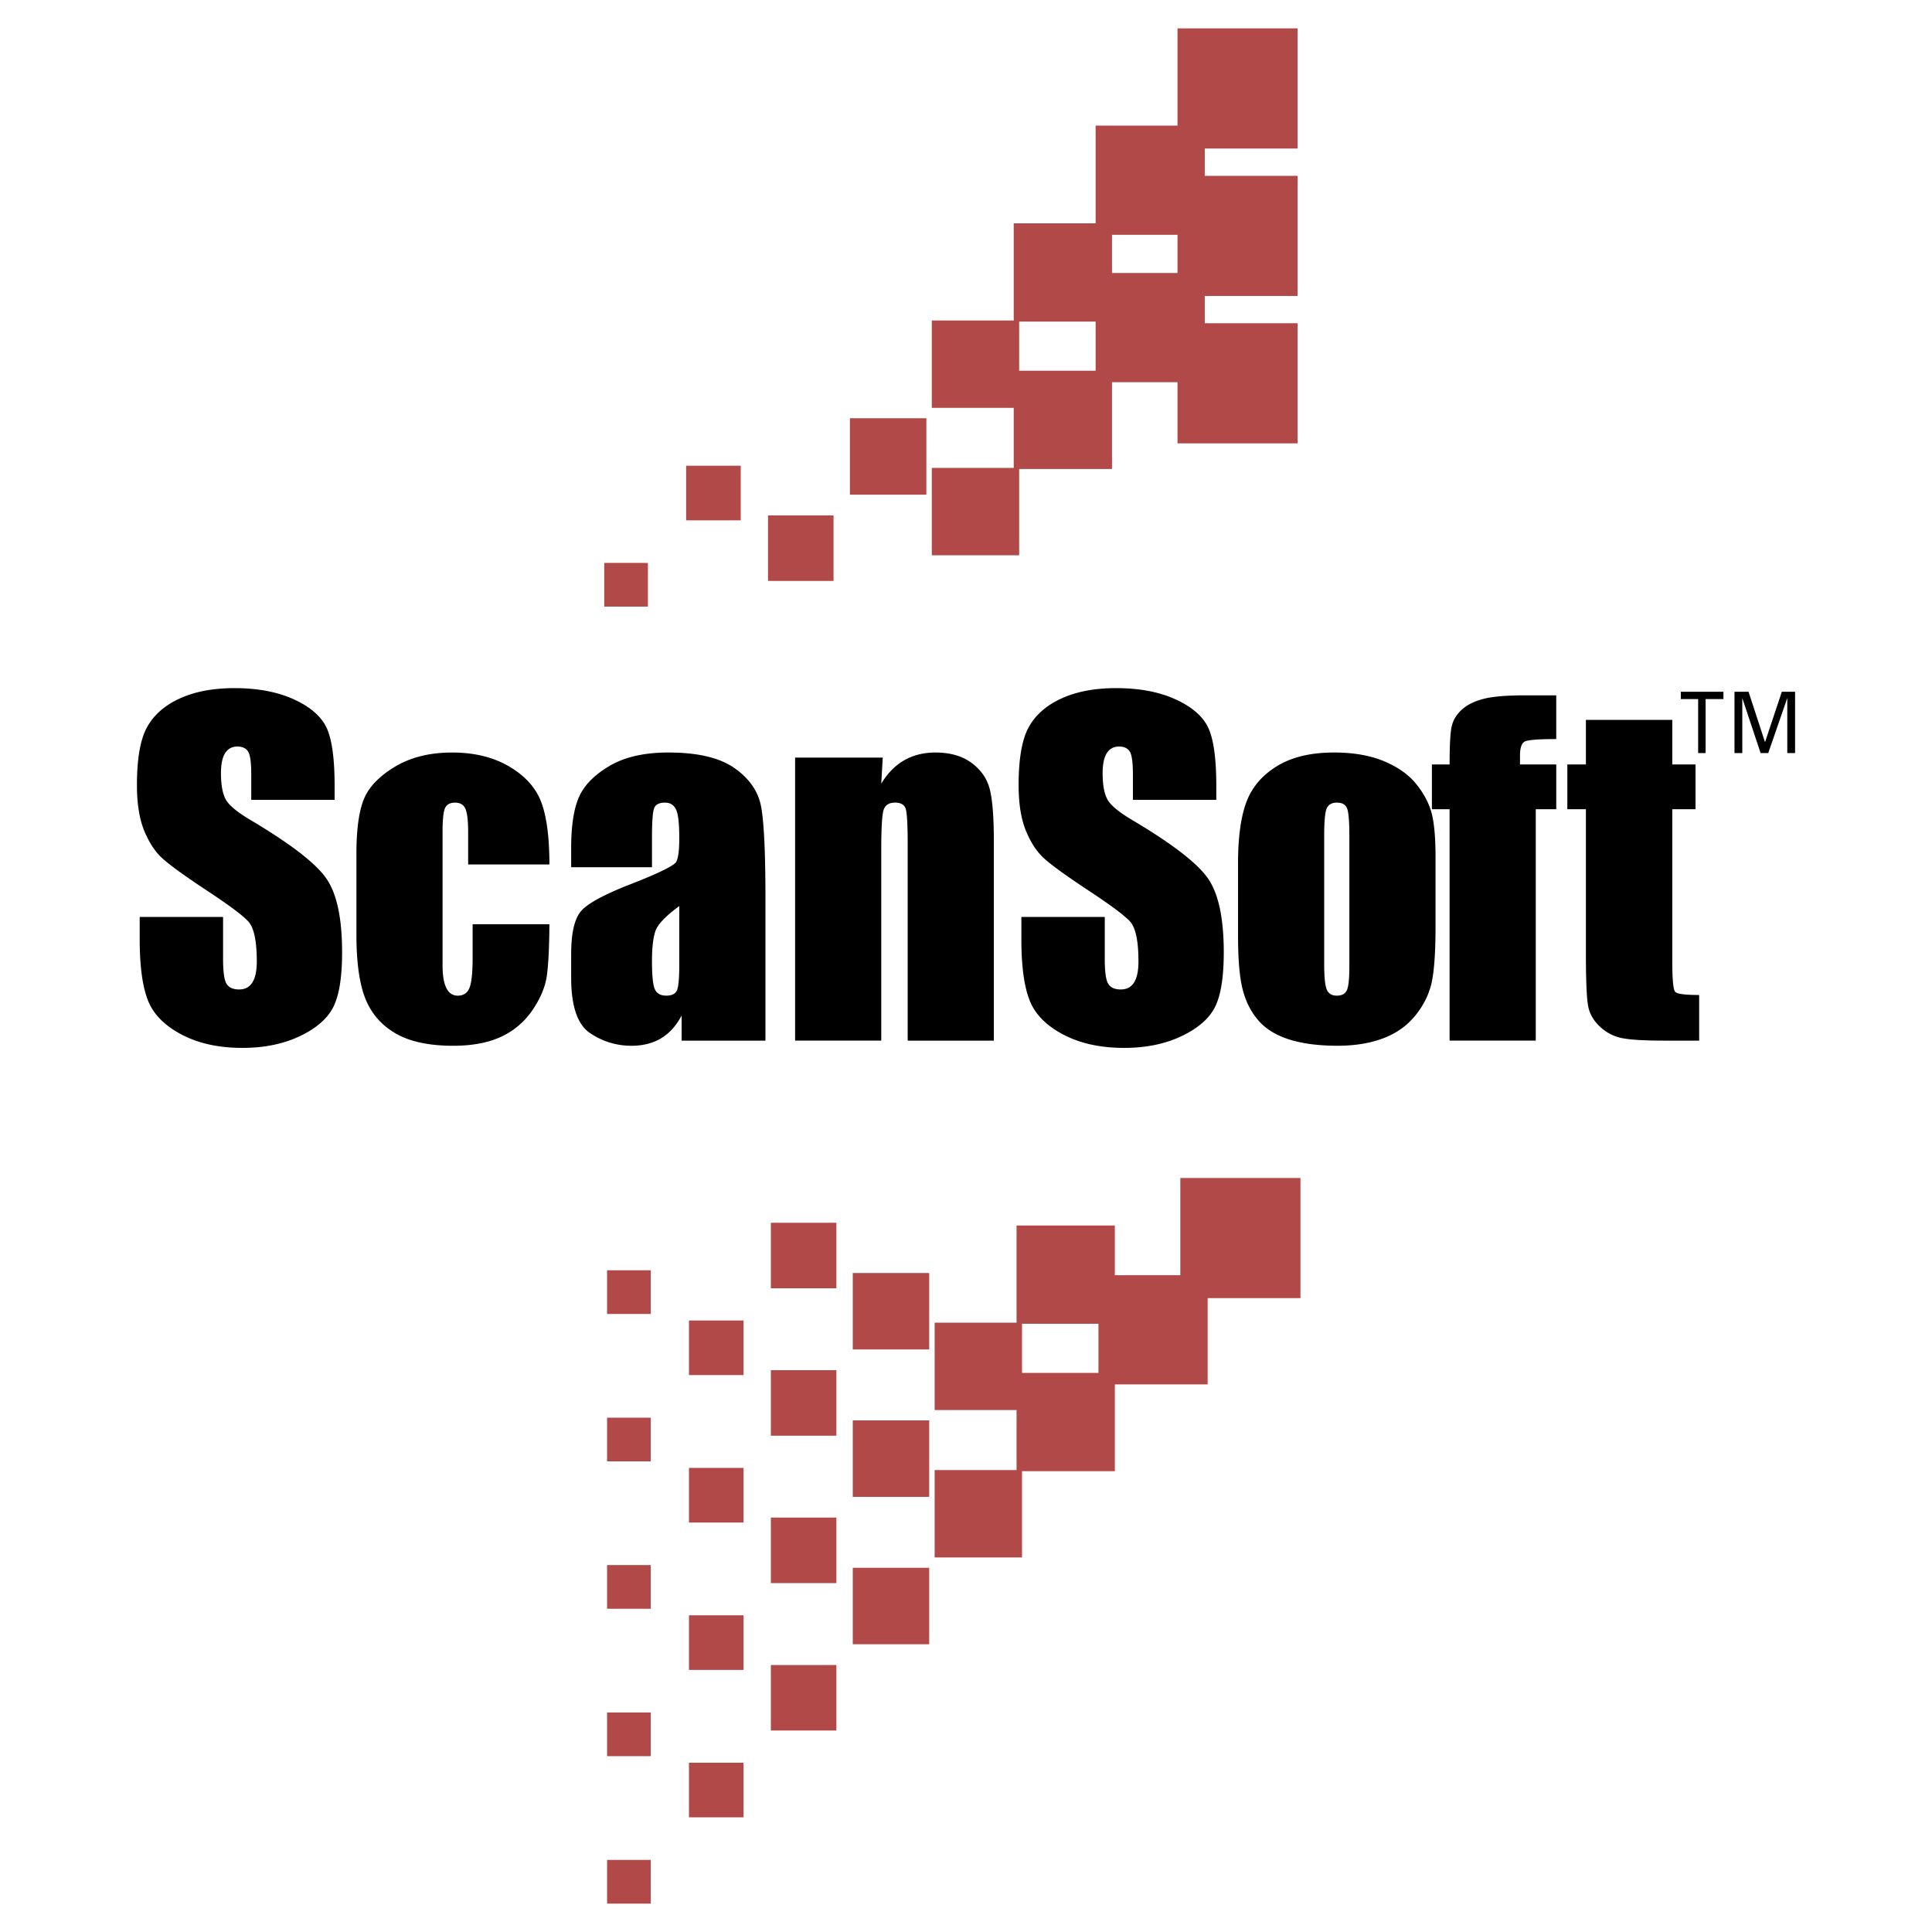 <svg xmlns="http://www.w3.org/2000/svg" width="2500" height="2500" viewBox="0 0 192.756 192.756"><g fill-rule="evenodd" clip-rule="evenodd"><path fill="#fff" d="M0 0h192.756v192.756H0V0z"/><path fill="#b04947" d="M117.479 32.25h11.982v11.983h-11.982V32.25zM117.479 17.543h11.982v11.984h-11.982V17.543z"/><path fill="#b04947" d="M109.309 27.238h10.892v10.894h-10.892V27.238z"/><path fill="#b04947" d="M101.139 36.988h9.804v9.804h-9.804v-9.804z"/><path fill="#b04947" d="M92.966 46.684h8.716V55.4h-8.716v-8.716zM117.479 2.834h11.982v11.985h-11.982V2.834z"/><path fill="#b04947" d="M109.309 12.532h10.892v10.894h-10.892V12.532z"/><path fill="#b04947" d="M101.139 22.281h9.804v9.805h-9.804v-9.805z"/><path fill="#b04947" d="M92.966 31.977h8.716v8.715h-8.716v-8.715zM84.796 41.728h7.626v7.626h-7.626v-7.626zM76.625 51.423h6.537v6.537h-6.537v-6.537zM68.455 46.466h5.448v5.448h-5.448v-5.448zM60.284 56.162h4.357v4.358h-4.357v-4.358z"/><path d="M33.385 78.441v1.362h-8.318V77.25c0-1.193-.107-1.952-.319-2.278-.213-.326-.568-.489-1.064-.489-.539 0-.947.22-1.223.659-.278.44-.415 1.106-.415 2.001 0 1.149.155 2.014.468 2.595.297.583 1.141 1.285 2.53 2.106 3.987 2.369 6.498 4.312 7.533 5.831 1.036 1.517 1.554 3.963 1.554 7.34 0 2.455-.287 4.264-.862 5.428-.575 1.162-1.685 2.137-3.33 2.924-1.646.787-3.56 1.182-5.746 1.182-2.396 0-4.443-.455-6.138-1.363-1.696-.906-2.805-2.062-3.331-3.469-.525-1.402-.786-3.395-.786-5.977v-2.257h8.318v4.193c0 1.291.118 2.121.352 2.488.234.371.649.555 1.245.555s1.04-.234 1.33-.703c.291-.467.437-1.162.437-2.084 0-2.029-.276-3.355-.83-3.98-.568-.624-1.964-1.666-4.191-3.128-2.228-1.474-3.702-2.545-4.426-3.211-.723-.667-1.323-1.588-1.798-2.767-.476-1.176-.713-2.681-.713-4.511 0-2.639.337-4.567 1.012-5.788.673-1.22 1.761-2.174 3.265-2.861s3.32-1.031 5.447-1.031c2.326 0 4.309.376 5.947 1.126 1.638.752 2.723 1.7 3.255 2.84.533 1.143.797 3.083.797 5.82zM54.814 86.249h-8.107v-3.255c0-1.135-.093-1.904-.277-2.308-.185-.405-.525-.607-1.021-.607-.497 0-.832.178-1 .533-.17.354-.255 1.147-.255 2.382v13.321c0 1.006.127 1.762.382 2.266s.631.756 1.128.756c.581 0 .975-.262 1.18-.789.207-.523.31-1.516.31-2.978v-3.362h7.66c-.014 2.255-.097 3.947-.245 5.074-.148 1.129-.625 2.285-1.425 3.469a7.603 7.603 0 0 1-3.139 2.682c-1.291.602-2.887.904-4.787.904-2.426 0-4.348-.416-5.767-1.244-1.418-.83-2.422-1.994-3.01-3.49-.588-1.496-.882-3.621-.882-6.372v-8.023c0-2.396.24-4.206.723-5.426.483-1.218 1.511-2.308 3.085-3.265 1.575-.957 3.49-1.437 5.745-1.437 2.242 0 4.156.475 5.746 1.426 1.588.95 2.645 2.149 3.17 3.596.523 1.445.786 3.495.786 6.147zM67.527 98.834c-.164.334-.515.502-1.054.502-.566 0-.945-.213-1.138-.639s-.287-1.367-.287-2.831c0-1.277.11-2.255.329-2.936.22-.681 1.019-1.525 2.395-2.532v5.809c0 1.418-.082 2.295-.245 2.627zm-2.266-18.192c.142-.375.503-.563 1.084-.563.512 0 .877.223 1.097.67.22.447.331 1.409.331 2.884 0 1.177-.1 1.958-.299 2.34-.198.382-1.709 1.128-4.532 2.234-2.639 1.021-4.291 1.916-4.958 2.68-.667.767-.999 2.207-.999 4.321v2.319c0 2.85.626 4.699 1.882 5.543s2.634 1.266 4.138 1.266c1.149 0 2.138-.252 2.968-.756.831-.504 1.507-1.26 2.034-2.266v2.51h8.362v-14.17c0-4.667-.15-7.749-.447-9.247-.299-1.496-1.185-2.758-2.66-3.786s-3.667-1.543-6.575-1.543c-2.425 0-4.398.454-5.915 1.362-1.518.907-2.53 1.953-3.033 3.138-.504 1.185-.754 2.869-.754 5.053v1.895h8.063v-2.958c0-1.573.071-2.548.213-2.926zM79.326 75.588h8.746l-.15 2.598c.625-1.037 1.386-1.813 2.289-2.331.899-.516 1.938-.776 3.116-.776 1.476 0 2.681.347 3.617 1.043.936.695 1.54 1.57 1.809 2.627s.404 2.819.404 5.288v19.788H90.56V84.27c0-1.943-.063-3.127-.19-3.552-.129-.427-.484-.64-1.065-.64-.61 0-.992.246-1.149.735-.154.489-.233 1.798-.233 3.925v19.086h-8.596V75.588h-.001zM121.35 78.441v1.362h-8.32V77.25c0-1.193-.105-1.952-.32-2.278-.211-.326-.566-.489-1.062-.489-.539 0-.947.22-1.223.659-.277.44-.416 1.106-.416 2.001 0 1.149.156 2.014.469 2.595.299.583 1.141 1.285 2.531 2.106 3.986 2.369 6.496 4.312 7.533 5.831 1.035 1.517 1.553 3.963 1.553 7.34 0 2.455-.287 4.264-.861 5.428-.574 1.162-1.686 2.137-3.33 2.924-1.646.787-3.561 1.182-5.744 1.182-2.398 0-4.445-.455-6.139-1.363-1.697-.906-2.807-2.062-3.33-3.469-.527-1.402-.789-3.395-.789-5.977v-2.257h8.32v4.193c0 1.291.117 2.121.352 2.488.232.371.648.555 1.246.555.596 0 1.037-.234 1.328-.703.291-.467.436-1.162.436-2.084 0-2.029-.275-3.355-.828-3.98-.568-.624-1.967-1.666-4.191-3.128-2.229-1.474-3.703-2.545-4.428-3.211-.723-.667-1.322-1.588-1.797-2.767-.475-1.176-.713-2.681-.713-4.511 0-2.639.336-4.567 1.012-5.788.672-1.22 1.762-2.174 3.266-2.861 1.502-.688 3.318-1.031 5.447-1.031 2.326 0 4.309.376 5.945 1.126 1.639.752 2.725 1.7 3.256 2.84.531 1.143.797 3.083.797 5.82zM134.383 98.781c-.164.369-.5.555-1.01.555-.498 0-.83-.203-1.002-.607-.17-.404-.256-1.271-.256-2.607V83.376c0-1.446.086-2.356.256-2.734.172-.375.512-.563 1.021-.563.512 0 .844.188 1.002.563.154.377.232 1.288.232 2.734v13.023c.001 1.22-.081 2.015-.243 2.382zm8.426-17.745c-.275-.978-.791-1.929-1.543-2.85-.752-.922-1.818-1.671-3.201-2.246-1.385-.574-3.039-.862-4.969-.862-2.299 0-4.186.447-5.66 1.34-1.475.894-2.496 2.078-3.064 3.554-.566 1.476-.852 3.525-.852 6.149v7.235c0 2.396.156 4.194.469 5.395.312 1.197.832 2.217 1.564 3.062.729.844 1.756 1.475 3.074 1.893s2.93.629 4.83.629c1.701 0 3.209-.244 4.521-.734s2.387-1.248 3.225-2.277c.836-1.027 1.381-2.135 1.639-3.318.254-1.186.381-3.046.381-5.585v-6.916c0-2-.139-3.489-.414-4.469z"/><path d="M152.119 69.376h3.148v4.361c-1.773 0-2.818.082-3.137.245-.32.163-.479.628-.479 1.393v.894h3.615v4.469h-2.043v23.085h-8.596V80.739h-1.766V76.27h1.766c0-1.857.064-3.099.193-3.724.127-.623.441-1.182.945-1.67s1.211-.862 2.117-1.117c.911-.255 2.321-.383 4.237-.383zM158.225 71.824h8.619v4.446h2.32v4.469h-2.32v15.107c0 1.859.096 2.895.287 3.107s.99.318 2.395.318v4.553h-3.469c-1.959 0-3.355-.08-4.191-.244a4.442 4.442 0 0 1-2.213-1.129c-.641-.586-1.037-1.26-1.193-2.02s-.234-2.543-.234-5.353v-14.34h-1.852V76.27h1.852v-4.446h-.001z"/><path fill="#b04947" d="M117.762 117.529h11.984v11.985h-11.984v-11.985z"/><path fill="#b04947" d="M109.592 127.227h10.894v10.894h-10.894v-10.894z"/><path fill="#b04947" d="M101.422 136.975h9.805v9.806h-9.805v-9.806z"/><path fill="#b04947" d="M93.25 146.67h8.717v8.717H93.25v-8.717zM85.081 156.42h7.626v7.627h-7.626v-7.627zM76.91 166.117h6.536v6.537H76.91v-6.537zM68.738 175.867h5.447v5.447h-5.447v-5.447zM60.568 185.564h4.358v4.358h-4.358v-4.358zM101.422 122.268h9.805v9.804h-9.805v-9.804z"/><path fill="#b04947" d="M93.25 131.965h8.717v8.715H93.25v-8.715zM85.081 141.715h7.626v7.625h-7.626v-7.625zM76.91 151.408h6.536v6.537H76.91v-6.537zM68.738 161.16h5.447v5.447h-5.447v-5.447zM60.568 170.855h4.358v4.36h-4.358v-4.36zM85.081 127.008h7.626v7.627h-7.626v-7.627zM76.91 136.703h6.536v6.537H76.91v-6.537zM68.738 146.453h5.447v5.447h-5.447v-5.447zM60.568 156.148h4.358v4.36h-4.358v-4.36zM76.91 121.996h6.536v6.537H76.91v-6.537zM68.738 131.746h5.447v5.447h-5.447v-5.447zM60.568 141.441h4.358v4.358h-4.358v-4.358zM60.568 126.734h4.358v4.36h-4.358v-4.36z"/><path d="M173.049 69.018h1.404l1.643 5.031 1.678-5.031h1.322v6.116h-.779v-5.489l-1.898 5.489h-.762l-1.828-5.489v5.489h-.779v-6.116h-.001zm-3.625 6.116v-5.387h-1.729v-.729h4.252v.729h-1.779v5.387h-.744z"/></g></svg>